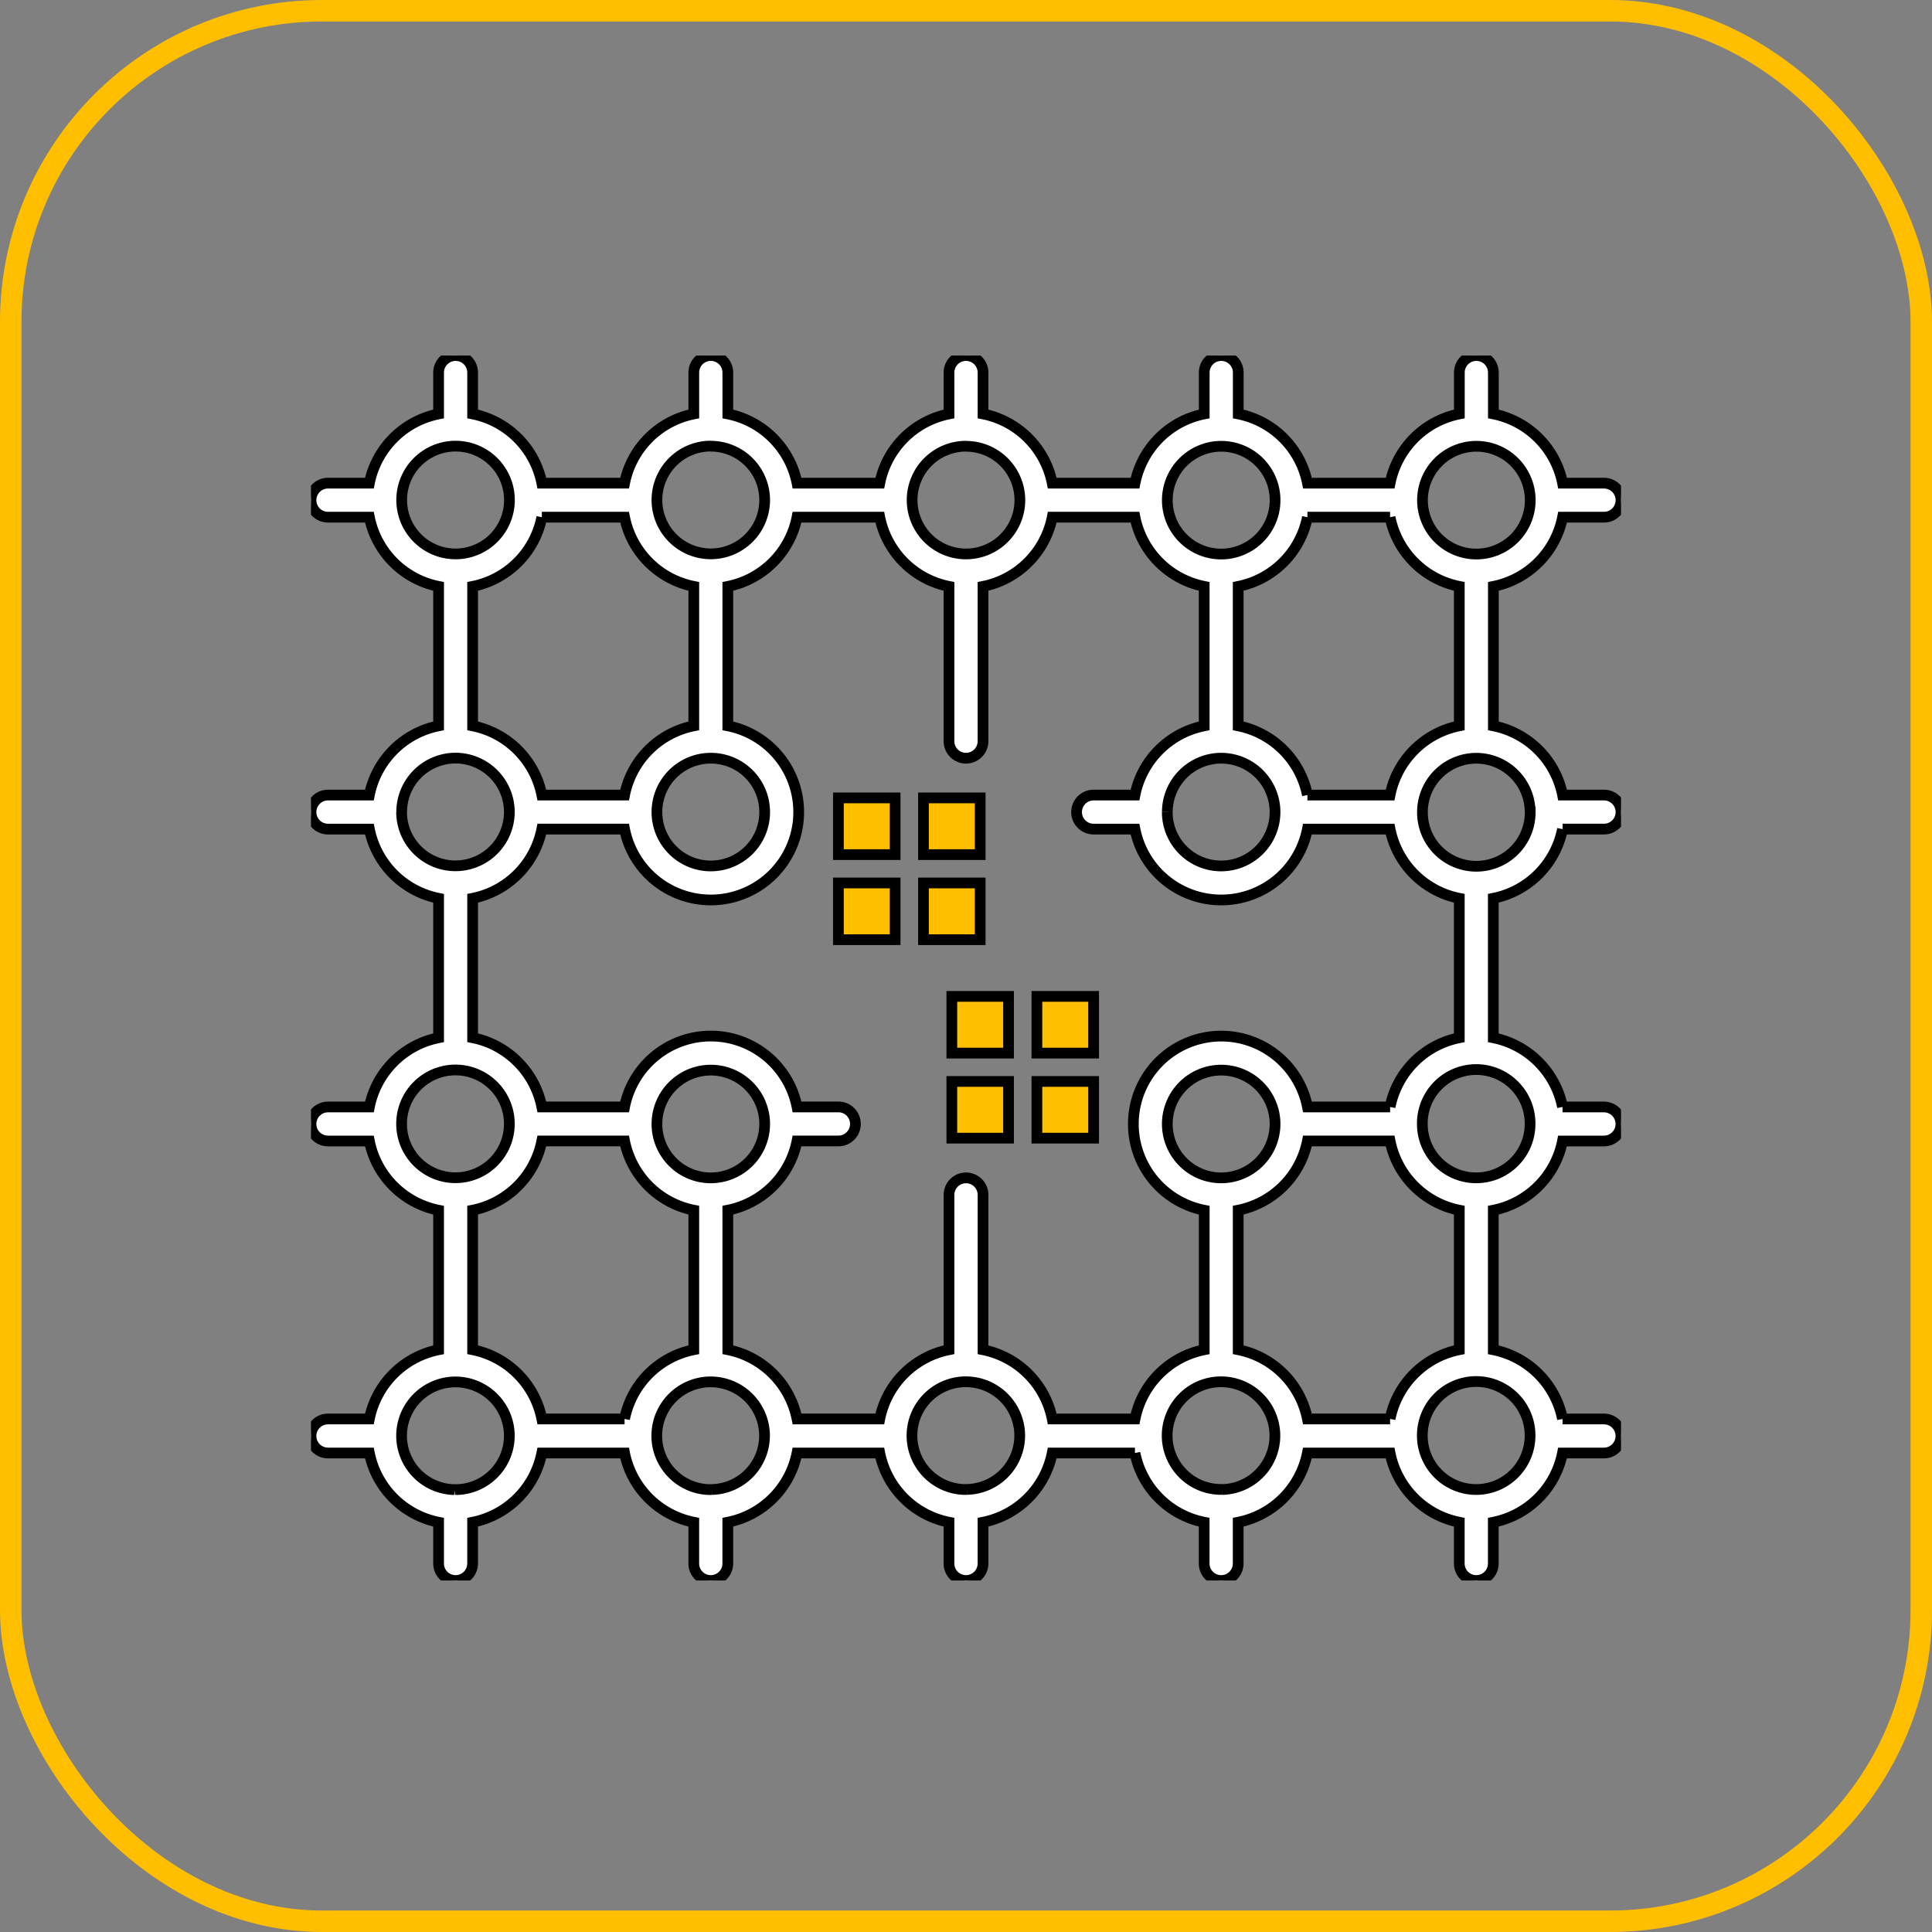 <svg xmlns="http://www.w3.org/2000/svg" xmlns:xlink="http://www.w3.org/1999/xlink" width="180" height="180" viewBox="0 0 180 180">
  <rect x="0" y="0" width="180" height="180" fill="#808080" stroke="none"/>
  <defs>
    <clipPath id="clip-path">
      <rect id="Rectangle_535" data-name="Rectangle 535" width="122.051" height="114.123" transform="translate(0 0)" fill="none" stroke="#000" stroke-width="1"/>
    </clipPath>
  </defs>
  <g id="Group_8387" data-name="Group 8387" transform="translate(-471 -1291)">
    <g id="Rectangle_537" data-name="Rectangle 537" transform="translate(471 1291)" fill="none" stroke="#ffbf00" stroke-width="2">
      <rect width="180" height="180" rx="30" stroke="none"/>
      <rect x="1" y="1" width="178" height="178" rx="29" fill="none"/>
    </g>
    <g id="Group_7827" data-name="Group 7827" transform="translate(499.975 1324.125)">
      <g id="Group_7826" data-name="Group 7826" transform="translate(0 0.001)" clip-path="url(#clip-path)">
        <path id="Path_8647" data-name="Path 8647" d="M116.608,44.119h3.857a1.585,1.585,0,0,0,0-3.17h-3.857a8.212,8.212,0,0,0-6.449-6.45V21.509a8.212,8.212,0,0,0,6.449-6.449h3.857a1.585,1.585,0,0,0,0-3.17h-3.857a8.212,8.212,0,0,0-6.449-6.45V1.586a1.585,1.585,0,1,0-3.17,0V5.44a8.212,8.212,0,0,0-6.449,6.45h-7.7a8.212,8.212,0,0,0-6.449-6.45V1.586a1.585,1.585,0,1,0-3.17,0V5.44a8.212,8.212,0,0,0-6.449,6.45H69.06a8.212,8.212,0,0,0-6.449-6.45V1.586a1.585,1.585,0,0,0-3.17,0V5.44a8.212,8.212,0,0,0-6.449,6.45H45.284a8.212,8.212,0,0,0-6.449-6.45V1.586a1.585,1.585,0,0,0-3.17,0V5.44a8.212,8.212,0,0,0-6.449,6.45H21.507a8.212,8.212,0,0,0-6.449-6.45V1.586a1.585,1.585,0,0,0-3.17,0V5.44a8.212,8.212,0,0,0-6.449,6.45H1.585a1.585,1.585,0,0,0,0,3.17H5.439a8.212,8.212,0,0,0,6.449,6.449V34.5a8.212,8.212,0,0,0-6.449,6.45H1.585a1.585,1.585,0,0,0,0,3.17H5.439a8.212,8.212,0,0,0,6.449,6.449V63.56a8.212,8.212,0,0,0-6.449,6.449H1.585a1.585,1.585,0,1,0,0,3.17H5.438a8.212,8.212,0,0,0,6.449,6.45v13a8.212,8.212,0,0,0-6.449,6.449H1.585a1.585,1.585,0,1,0,0,3.17H5.438a8.212,8.212,0,0,0,6.449,6.45v3.845a1.585,1.585,0,0,0,3.17,0v-3.845a8.212,8.212,0,0,0,6.449-6.45h7.708a8.212,8.212,0,0,0,6.449,6.45v3.845a1.585,1.585,0,0,0,3.17,0v-3.845a8.212,8.212,0,0,0,6.449-6.45h7.708a8.212,8.212,0,0,0,6.449,6.45v3.845a1.585,1.585,0,0,0,3.17,0v-3.845a8.212,8.212,0,0,0,6.449-6.45h7.707a8.212,8.212,0,0,0,6.449,6.45v3.845a1.585,1.585,0,1,0,3.17,0v-3.845a8.212,8.212,0,0,0,6.449-6.45h7.7a8.212,8.212,0,0,0,6.449,6.45v3.845a1.585,1.585,0,1,0,3.17,0v-3.845a8.212,8.212,0,0,0,6.449-6.45h3.857a1.585,1.585,0,1,0,0-3.17h-3.857a8.212,8.212,0,0,0-6.449-6.449v-13a8.212,8.212,0,0,0,6.449-6.45h3.857a1.585,1.585,0,1,0,0-3.17h-3.857a8.212,8.212,0,0,0-6.449-6.449V50.568a8.212,8.212,0,0,0,6.449-6.449M100.54,70.009h-7.7a8.189,8.189,0,1,0-9.619,9.62v13a8.212,8.212,0,0,0-6.449,6.449H69.06a8.212,8.212,0,0,0-6.449-6.449V78.2a1.585,1.585,0,0,0-3.17,0V92.625a8.212,8.212,0,0,0-6.449,6.449H45.283a8.212,8.212,0,0,0-6.449-6.449v-13a8.212,8.212,0,0,0,6.449-6.45h3.854a1.585,1.585,0,1,0,0-3.17H45.283a8.189,8.189,0,0,0-16.068,0H21.507a8.212,8.212,0,0,0-6.449-6.449V50.568a8.212,8.212,0,0,0,6.449-6.449h7.708a8.189,8.189,0,1,0,9.619-9.62V21.509a8.212,8.212,0,0,0,6.449-6.449h7.708a8.212,8.212,0,0,0,6.449,6.449V35.93a1.585,1.585,0,1,0,3.17,0V21.509A8.212,8.212,0,0,0,69.06,15.06h7.707a8.212,8.212,0,0,0,6.449,6.449V34.5a8.212,8.212,0,0,0-6.449,6.45H72.913a1.585,1.585,0,1,0,0,3.17h3.854a8.189,8.189,0,0,0,16.068,0h7.7a8.212,8.212,0,0,0,6.449,6.449V63.56a8.212,8.212,0,0,0-6.449,6.449m0,29.065h-7.7a8.212,8.212,0,0,0-6.449-6.449v-13a8.212,8.212,0,0,0,6.449-6.45h7.7a8.212,8.212,0,0,0,6.449,6.45v13a8.212,8.212,0,0,0-6.449,6.449M84.8,76.614a5.019,5.019,0,1,1,5.019-5.019A5.025,5.025,0,0,1,84.8,76.614M29.215,99.074H21.507a8.212,8.212,0,0,0-6.449-6.449v-13a8.212,8.212,0,0,0,6.449-6.45h7.708a8.212,8.212,0,0,0,6.449,6.45v13a8.212,8.212,0,0,0-6.449,6.449m8.034-22.46a5.019,5.019,0,1,1,5.019-5.019,5.025,5.025,0,0,1-5.019,5.019M21.507,15.06h7.708a8.212,8.212,0,0,0,6.449,6.449V34.5a8.212,8.212,0,0,0-6.449,6.45H21.507a8.212,8.212,0,0,0-6.449-6.45V21.509a8.212,8.212,0,0,0,6.449-6.449M37.234,37.515h.03a5.019,5.019,0,1,1-.03,0m55.6-22.455h7.7a8.212,8.212,0,0,0,6.449,6.449V34.5a8.212,8.212,0,0,0-6.449,6.45h-7.7a8.212,8.212,0,0,0-6.449-6.45V21.509a8.212,8.212,0,0,0,6.449-6.449M79.782,42.53a5.025,5.025,0,0,1,5-5.015h.03a5.019,5.019,0,1,1-5.034,5.024s0,0,0,0,0,0,0,0m33.812,0a5.019,5.019,0,0,1-10.038.05c0-.016,0-.032,0-.049s0-.033,0-.049a5.024,5.024,0,0,1,5-4.971h.03a5.025,5.025,0,0,1,5,5.019M108.574,8.455a5.019,5.019,0,1,1-5.018,5.069c0-.016,0-.032,0-.049s0-.033,0-.049a5.025,5.025,0,0,1,5.018-4.971m-23.773,0a5.019,5.019,0,1,1-5.019,5.024s0,0,0,0,0,0,0,0A5.025,5.025,0,0,1,84.8,8.455m-23.775,0a5.025,5.025,0,0,1,5.019,5.015s0,0,0,0,0,0,0,0a5.019,5.019,0,1,1-5.019-5.024m-23.776,0a5.025,5.025,0,0,1,5.019,5.015s0,0,0,0,0,0,0,0a5.019,5.019,0,1,1-5.019-5.024m-28.8,5.024s0,0,0,0,0,0,0,0a5.019,5.019,0,0,1,10.039,0s0,0,0,0,0,0,0,0a5.019,5.019,0,0,1-10.039,0m0,29.06s0,0,0,0,0,0,0,0a5.025,5.025,0,0,1,5-5.015h.03a5.025,5.025,0,0,1,5,5.015s0,0,0,0,0,0,0,0a5.019,5.019,0,0,1-10.039,0m0,29.06s0,0,0,0,0,0,0,0a5.019,5.019,0,0,1,10.039,0s0,0,0,0,0,0,0,0a5.019,5.019,0,0,1-10.039,0m5.125,34.078c-.035,0-.07-.005-.106-.005s-.07,0-.106.005a5.024,5.024,0,0,1-4.914-5.013s0,0,0,0,0,0,0,0a5.019,5.019,0,0,1,10.039,0s0,0,0,0,0,0,0,0a5.024,5.024,0,0,1-4.914,5.012m23.776,0c-.035,0-.07-.005-.106-.005s-.07,0-.105.005a5.019,5.019,0,1,1,5.125-5.021s0,0,0,0,0,0,0,0a5.024,5.024,0,0,1-4.914,5.012m23.776,0c-.035,0-.07-.005-.106-.005s-.07,0-.105.005a5.019,5.019,0,1,1,5.125-5.021s0,0,0,0,0,0,0,0a5.024,5.024,0,0,1-4.914,5.013m23.775,0c-.035,0-.07-.005-.105-.005s-.07,0-.106.005a5.024,5.024,0,0,1-4.914-5.013s0,0,0,0,0,0,0,0a5.019,5.019,0,1,1,5.125,5.021m28.687-5.017a5.024,5.024,0,0,1-4.914,5.017c-.035,0-.07-.005-.106-.005s-.07,0-.105.005a5.024,5.024,0,0,1-4.913-4.968c0-.016,0-.033,0-.049s0-.033,0-.049a5.019,5.019,0,0,1,10.038.049m0-29.065a5.019,5.019,0,0,1-10.038.049c0-.016,0-.033,0-.049s0-.033,0-.049a5.019,5.019,0,0,1,10.038.049" transform="translate(0 -0.001)" fill="#fff" stroke="#000" stroke-width="1"/>
        <rect id="Rectangle_527" data-name="Rectangle 527" width="5.284" height="5.284" transform="translate(49.137 41.213)" fill="#ffbf00" stroke="#000" stroke-width="1"/>
        <rect id="Rectangle_528" data-name="Rectangle 528" width="5.284" height="5.284" transform="translate(57.063 41.213)" fill="#ffbf00" stroke="#000" stroke-width="1"/>
        <rect id="Rectangle_529" data-name="Rectangle 529" width="5.284" height="5.284" transform="translate(57.063 49.138)" fill="#ffbf00" stroke="#000" stroke-width="1"/>
        <rect id="Rectangle_530" data-name="Rectangle 530" width="5.284" height="5.284" transform="translate(49.137 49.138)" fill="#ffbf00" stroke="#000" stroke-width="1"/>
        <rect id="Rectangle_531" data-name="Rectangle 531" width="5.284" height="5.284" transform="translate(59.705 59.705)" fill="#ffbf00" stroke="#000" stroke-width="1"/>
        <rect id="Rectangle_532" data-name="Rectangle 532" width="5.284" height="5.284" transform="translate(67.63 59.705)" fill="#ffbf00" stroke="#000" stroke-width="1"/>
        <rect id="Rectangle_533" data-name="Rectangle 533" width="5.284" height="5.284" transform="translate(67.63 67.63)" fill="#ffbf00" stroke="#000" stroke-width="1"/>
        <rect id="Rectangle_534" data-name="Rectangle 534" width="5.284" height="5.284" transform="translate(59.705 67.63)" fill="#ffbf00" stroke="#000" stroke-width="1"/>
      </g>
    </g>
  </g>
</svg>

